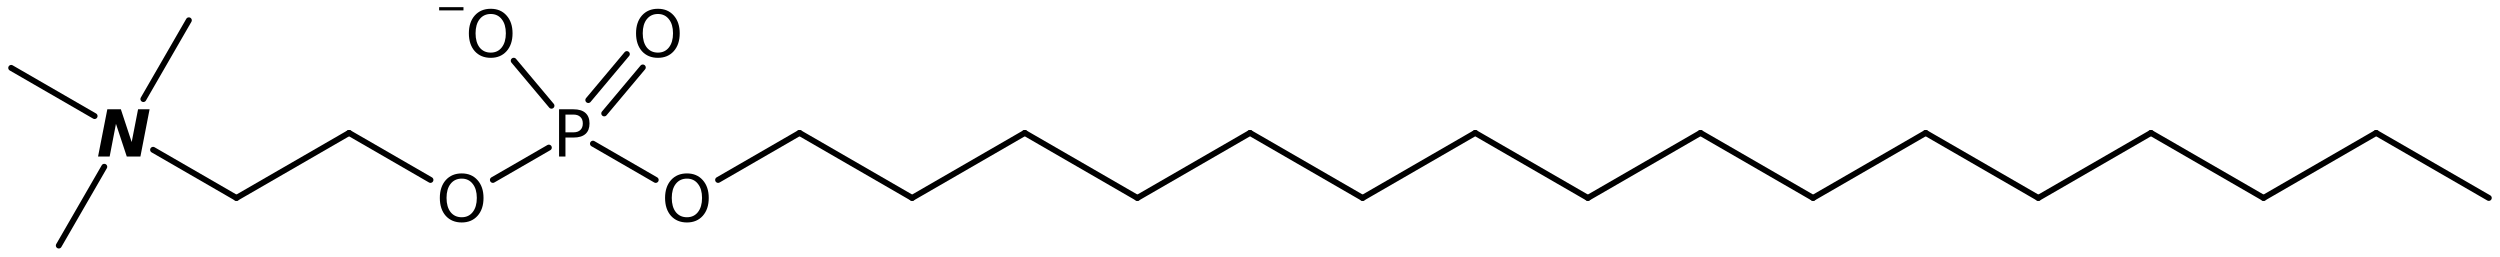<?xml version='1.0' encoding='UTF-8'?>
<!DOCTYPE svg PUBLIC "-//W3C//DTD SVG 1.1//EN" "http://www.w3.org/Graphics/SVG/1.1/DTD/svg11.dtd">
<svg version='1.2' xmlns='http://www.w3.org/2000/svg' xmlns:xlink='http://www.w3.org/1999/xlink' width='195.325mm' height='20.059mm' viewBox='0 0 195.325 20.059'>
  <desc>Generated by the Chemistry Development Kit (http://github.com/cdk)</desc>
  <g stroke-linecap='round' stroke-linejoin='round' stroke='#000000' stroke-width='.462' fill='#000000'>
    <rect x='.0' y='.0' width='196.0' height='21.0' fill='#FFFFFF' stroke='none'/>
    <g id='mol1' class='mol'>
      <line id='mol1bnd1' class='bond' x1='194.449' y1='15.465' x2='185.65' y2='10.385'/>
      <line id='mol1bnd2' class='bond' x1='185.65' y1='10.385' x2='176.852' y2='15.465'/>
      <line id='mol1bnd3' class='bond' x1='176.852' y1='15.465' x2='168.053' y2='10.385'/>
      <line id='mol1bnd4' class='bond' x1='168.053' y1='10.385' x2='159.254' y2='15.465'/>
      <line id='mol1bnd5' class='bond' x1='159.254' y1='15.465' x2='150.455' y2='10.385'/>
      <line id='mol1bnd6' class='bond' x1='150.455' y1='10.385' x2='141.656' y2='15.465'/>
      <line id='mol1bnd7' class='bond' x1='141.656' y1='15.465' x2='132.858' y2='10.385'/>
      <line id='mol1bnd8' class='bond' x1='132.858' y1='10.385' x2='124.059' y2='15.465'/>
      <line id='mol1bnd9' class='bond' x1='124.059' y1='15.465' x2='115.26' y2='10.385'/>
      <line id='mol1bnd10' class='bond' x1='115.26' y1='10.385' x2='106.461' y2='15.465'/>
      <line id='mol1bnd11' class='bond' x1='106.461' y1='15.465' x2='97.662' y2='10.385'/>
      <line id='mol1bnd12' class='bond' x1='97.662' y1='10.385' x2='88.863' y2='15.465'/>
      <line id='mol1bnd13' class='bond' x1='88.863' y1='15.465' x2='80.065' y2='10.385'/>
      <line id='mol1bnd14' class='bond' x1='80.065' y1='10.385' x2='71.266' y2='15.465'/>
      <line id='mol1bnd15' class='bond' x1='71.266' y1='15.465' x2='62.467' y2='10.385'/>
      <line id='mol1bnd16' class='bond' x1='62.467' y1='10.385' x2='56.106' y2='14.057'/>
      <line id='mol1bnd17' class='bond' x1='51.23' y1='14.057' x2='46.327' y2='11.226'/>
      <g id='mol1bnd18' class='bond'>
        <line x1='45.964' y1='7.816' x2='48.976' y2='4.226'/>
        <line x1='47.209' y1='8.861' x2='50.222' y2='5.271'/>
      </g>
      <line id='mol1bnd19' class='bond' x1='43.087' y1='8.26' x2='40.137' y2='4.745'/>
      <line id='mol1bnd20' class='bond' x1='42.881' y1='11.533' x2='38.509' y2='14.057'/>
      <line id='mol1bnd21' class='bond' x1='33.632' y1='14.057' x2='27.272' y2='10.385'/>
      <line id='mol1bnd22' class='bond' x1='27.272' y1='10.385' x2='18.473' y2='15.465'/>
      <line id='mol1bnd23' class='bond' x1='18.473' y1='15.465' x2='11.961' y2='11.705'/>
      <line id='mol1bnd24' class='bond' x1='11.202' y1='7.739' x2='14.754' y2='1.586'/>
      <line id='mol1bnd25' class='bond' x1='7.391' y1='9.067' x2='.875' y2='5.305'/>
      <line id='mol1bnd26' class='bond' x1='8.147' y1='13.03' x2='4.594' y2='19.184'/>
      <path id='mol1atm17' class='atom' d='M53.671 13.956q-.547 .0 -.87 .408q-.316 .401 -.316 1.101q.0 .699 .316 1.107q.323 .401 .87 .401q.542 .0 .858 -.401q.322 -.408 .322 -1.107q.0 -.7 -.322 -1.101q-.316 -.408 -.858 -.408zM53.671 13.549q.773 -.0 1.235 .523q.468 .523 .468 1.393q.0 .876 -.468 1.399q-.462 .517 -1.235 .517q-.778 -.0 -1.247 -.517q-.462 -.523 -.462 -1.399q.0 -.87 .462 -1.393q.469 -.523 1.247 -.523z' stroke='none'/>
      <path id='mol1atm18' class='atom' d='M44.179 8.952v1.387h.627q.346 .0 .535 -.182q.194 -.183 .194 -.511q.0 -.335 -.194 -.511q-.189 -.183 -.535 -.183h-.627zM43.68 8.539h1.126q.62 -.0 .936 .286q.317 .28 .317 .821q-.0 .541 -.317 .821q-.316 .28 -.936 .28h-.627v1.484h-.499v-3.692z' stroke='none'/>
      <path id='mol1atm19' class='atom' d='M51.403 1.093q-.547 .0 -.87 .408q-.316 .401 -.316 1.101q.0 .699 .316 1.107q.323 .401 .87 .401q.541 .0 .858 -.401q.322 -.408 .322 -1.107q.0 -.7 -.322 -1.101q-.317 -.408 -.858 -.408zM51.403 .686q.773 -.0 1.235 .523q.468 .523 .468 1.393q.0 .876 -.468 1.399q-.462 .517 -1.235 .517q-.778 -.0 -1.247 -.517q-.462 -.523 -.462 -1.399q.0 -.87 .462 -1.393q.469 -.523 1.247 -.523z' stroke='none'/>
      <g id='mol1atm20' class='atom'>
        <path d='M38.342 1.093q-.548 .0 -.87 .408q-.316 .401 -.316 1.101q-.0 .699 .316 1.107q.322 .401 .87 .401q.541 .0 .857 -.401q.323 -.408 .323 -1.107q-.0 -.7 -.323 -1.101q-.316 -.408 -.857 -.408zM38.342 .686q.772 -.0 1.234 .523q.469 .523 .469 1.393q-.0 .876 -.469 1.399q-.462 .517 -1.234 .517q-.779 -.0 -1.247 -.517q-.462 -.523 -.462 -1.399q-.0 -.87 .462 -1.393q.468 -.523 1.247 -.523z' stroke='none'/>
        <path d='M34.31 .56h1.901v.252h-1.901v-.252z' stroke='none'/>
      </g>
      <path id='mol1atm21' class='atom' d='M36.074 13.956q-.548 .0 -.87 .408q-.316 .401 -.316 1.101q-.0 .699 .316 1.107q.322 .401 .87 .401q.541 .0 .857 -.401q.323 -.408 .323 -1.107q-.0 -.7 -.323 -1.101q-.316 -.408 -.857 -.408zM36.074 13.549q.772 -.0 1.234 .523q.469 .523 .469 1.393q-.0 .876 -.469 1.399q-.462 .517 -1.234 .517q-.779 -.0 -1.247 -.517q-.463 -.523 -.463 -1.399q.0 -.87 .463 -1.393q.468 -.523 1.247 -.523z' stroke='none'/>
      <path id='mol1atm24' class='atom' d='M8.385 8.539h1.058l.845 2.561l.499 -2.561h.9l-.717 3.692h-1.065l-.845 -2.555l-.493 2.555h-.906l.724 -3.692z' stroke='none'/>
    </g>
  </g>
</svg>

